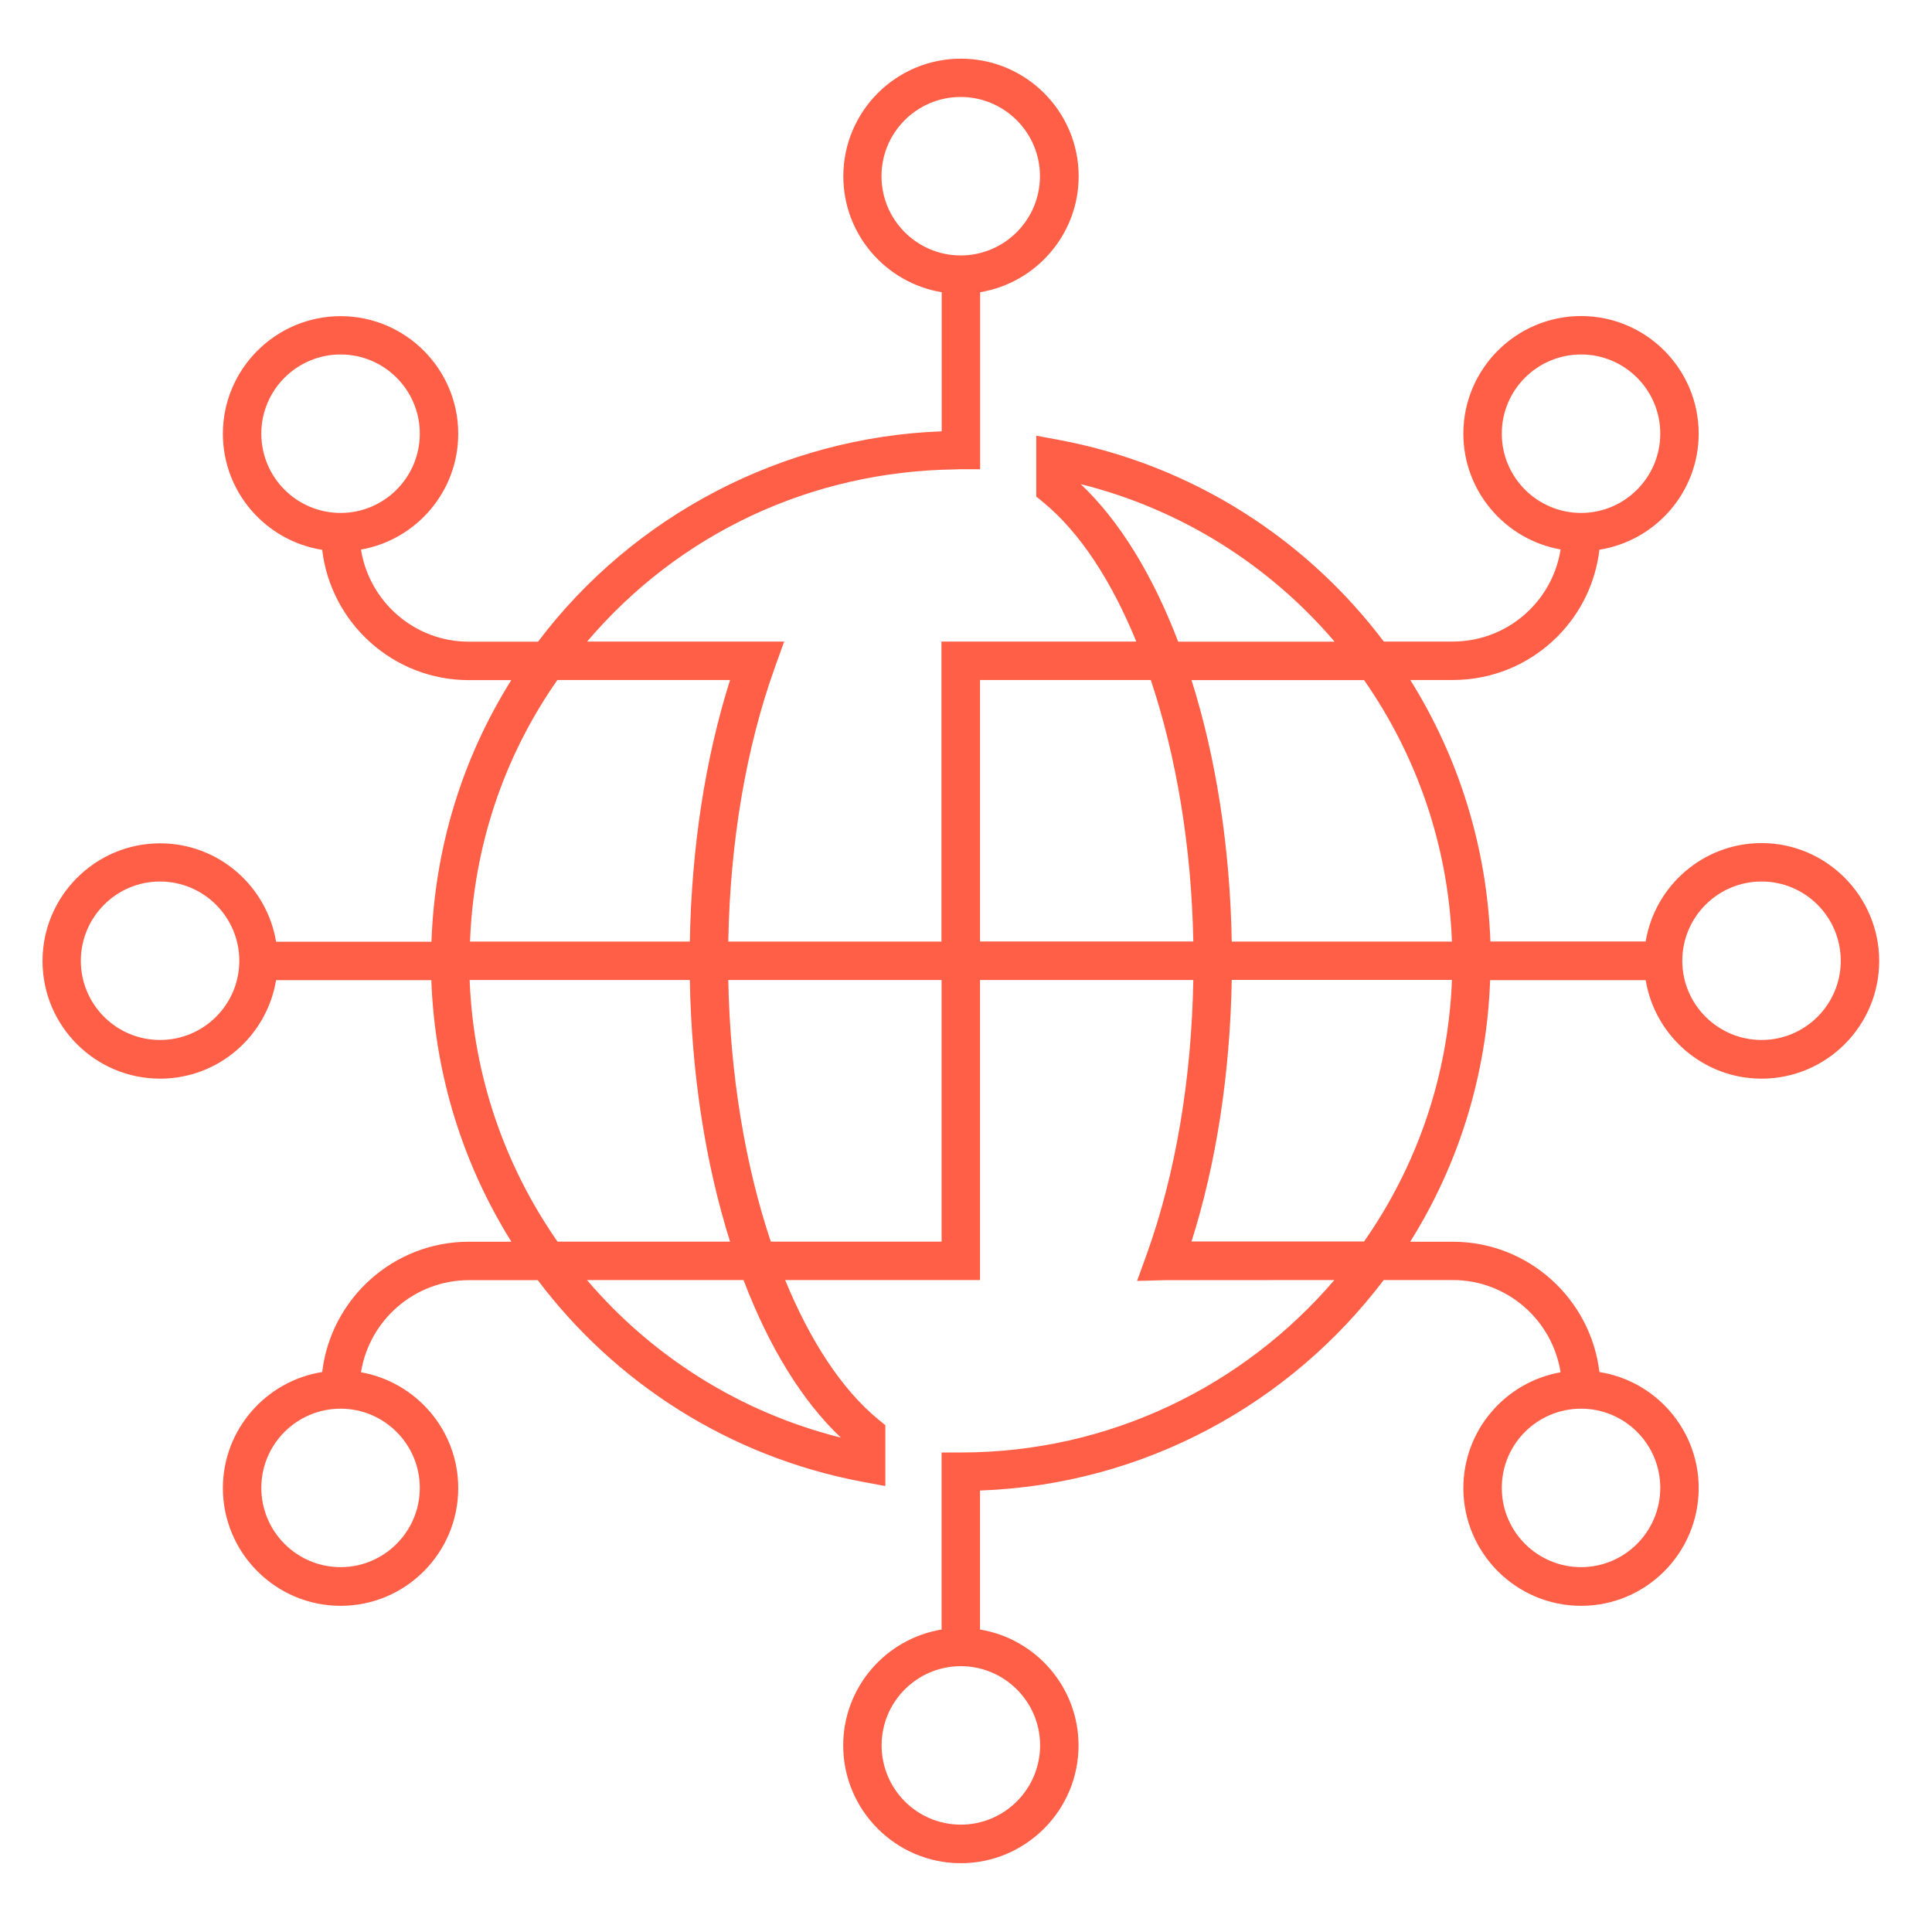 <svg width="93" height="93" viewBox="0 0 93 93" fill="none" xmlns="http://www.w3.org/2000/svg">
<path d="M84.797 40.583C81.992 40.583 79.661 42.636 79.217 45.319H71.743C71.576 40.737 70.195 36.426 67.888 32.733H69.93C71.829 32.733 73.617 31.993 74.962 30.648C76.102 29.508 76.805 28.04 76.99 26.461C79.691 26.036 81.769 23.692 81.769 20.874C81.769 17.754 79.229 15.213 76.109 15.213C72.988 15.213 70.441 17.754 70.441 20.874C70.441 23.662 72.47 25.98 75.122 26.449C74.949 27.54 74.444 28.546 73.648 29.341C72.655 30.334 71.329 30.883 69.923 30.883H66.612C62.893 25.956 57.411 22.385 50.979 21.176L49.882 20.973V23.902L50.221 24.18C51.985 25.629 53.508 27.972 54.698 30.883H45.318V45.325H35.057C35.143 40.527 35.914 35.983 37.302 32.122L37.746 30.883H28.261C32.689 25.678 39.041 22.681 45.997 22.595C46.083 22.588 46.169 22.588 46.256 22.588H47.181V14.066C49.863 13.622 51.923 11.291 51.923 8.485C51.923 5.365 49.382 2.824 46.256 2.824C43.129 2.824 40.595 5.365 40.595 8.485C40.595 11.291 42.648 13.622 45.331 14.066V20.763C37.703 21.041 30.506 24.784 25.899 30.889H22.57C19.949 30.889 17.778 28.965 17.377 26.455C20.035 25.986 22.058 23.668 22.058 20.88C22.058 17.76 19.517 15.219 16.397 15.219C13.276 15.219 10.729 17.76 10.729 20.88C10.729 23.705 12.808 26.042 15.509 26.467C15.928 29.995 18.931 32.739 22.57 32.739H24.611C22.236 36.525 20.929 40.83 20.769 45.331H13.289C12.845 42.649 10.514 40.595 7.708 40.595C4.588 40.595 2.047 43.136 2.047 46.262C2.047 49.389 4.588 51.923 7.708 51.923C10.514 51.923 12.845 49.87 13.289 47.181H20.763C20.929 51.763 22.304 56.074 24.617 59.773H22.57C18.931 59.773 15.928 62.518 15.509 66.045C12.808 66.471 10.729 68.814 10.729 71.632C10.729 74.752 13.27 77.299 16.397 77.299C19.523 77.299 22.058 74.758 22.058 71.632C22.058 68.845 20.029 66.526 17.377 66.057C17.778 63.547 19.955 61.623 22.576 61.623H25.887C29.606 66.557 35.094 70.121 41.52 71.33L42.617 71.533V68.604L42.278 68.327C40.514 66.877 38.991 64.528 37.795 61.617H47.175V47.175H50.196H57.442C57.356 51.973 56.585 56.524 55.197 60.384L54.735 61.66L56.092 61.623L64.232 61.617C59.89 66.692 53.44 69.918 46.249 69.918H45.325V78.44C42.642 78.884 40.589 81.215 40.589 84.021C40.589 87.141 43.129 89.688 46.249 89.688C49.37 89.688 51.917 87.147 51.917 84.021C51.917 81.215 49.863 78.884 47.175 78.44V71.749C55.099 71.466 62.116 67.55 66.606 61.617H69.93C72.55 61.617 74.721 63.541 75.122 66.057C72.464 66.526 70.441 68.845 70.441 71.632C70.441 74.752 72.982 77.299 76.109 77.299C79.235 77.299 81.769 74.758 81.769 71.632C81.769 68.808 79.691 66.471 76.99 66.045C76.571 62.518 73.568 59.773 69.93 59.773H67.882C70.189 56.098 71.564 51.794 71.73 47.181H79.217C79.661 49.864 81.992 51.923 84.797 51.923C87.918 51.923 90.458 49.383 90.458 46.262C90.458 43.142 87.918 40.583 84.797 40.583ZM72.291 20.874C72.291 18.771 73.999 17.063 76.109 17.063C78.211 17.063 79.92 18.771 79.92 20.874C79.92 22.977 78.211 24.691 76.109 24.691C74.006 24.691 72.291 22.983 72.291 20.874ZM42.432 8.479C42.432 6.376 44.141 4.668 46.243 4.668C48.346 4.668 50.06 6.376 50.06 8.479C50.06 10.582 48.352 12.296 46.243 12.296C44.147 12.296 42.432 10.588 42.432 8.479ZM12.579 20.874C12.579 18.771 14.288 17.063 16.397 17.063C18.5 17.063 20.208 18.771 20.208 20.874C20.208 22.977 18.5 24.691 16.397 24.691C14.288 24.691 12.579 22.983 12.579 20.874ZM7.702 50.061C5.599 50.061 3.891 48.353 3.891 46.25C3.891 44.147 5.599 42.433 7.702 42.433C9.805 42.433 11.519 44.141 11.519 46.25C11.519 48.353 9.811 50.061 7.702 50.061ZM20.208 71.62C20.208 73.722 18.5 75.437 16.397 75.437C14.294 75.437 12.579 73.729 12.579 71.62C12.579 69.517 14.288 67.809 16.397 67.809C18.493 67.809 20.208 69.517 20.208 71.62ZM50.067 84.015C50.067 86.118 48.358 87.832 46.249 87.832C44.147 87.832 42.438 86.124 42.438 84.015C42.438 81.912 44.147 80.204 46.249 80.204C48.352 80.204 50.067 81.912 50.067 84.015ZM79.92 71.62C79.92 73.722 78.211 75.437 76.109 75.437C74.006 75.437 72.291 73.729 72.291 71.62C72.291 69.517 73.999 67.809 76.109 67.809C78.211 67.809 79.92 69.517 79.92 71.62ZM69.892 45.325H59.292C59.212 40.762 58.527 36.445 57.356 32.739H65.662C68.184 36.352 69.714 40.688 69.892 45.325ZM52.022 23.304C56.899 24.525 61.124 27.232 64.244 30.889H56.714C55.499 27.707 53.908 25.086 52.022 23.304ZM26.831 32.733H35.143C33.947 36.507 33.287 40.817 33.207 45.325H22.625C22.798 40.78 24.228 36.451 26.831 32.733ZM22.607 47.175H33.207C33.287 51.738 33.972 56.055 35.143 59.767H26.837C24.315 56.148 22.785 51.812 22.607 47.175ZM40.477 69.202C35.593 67.981 31.369 65.268 28.255 61.617H35.791C36.999 64.793 38.59 67.42 40.477 69.202ZM45.325 59.767H37.104C35.877 56.104 35.143 51.745 35.057 47.175H45.325V59.767ZM47.175 45.325V32.733H55.395C56.622 36.396 57.356 40.749 57.442 45.319H50.196H47.175V45.325ZM65.662 59.761H57.356C58.552 55.987 59.212 51.677 59.292 47.169H69.892C69.714 51.843 68.178 56.166 65.662 59.761ZM84.797 50.061C82.695 50.061 80.98 48.353 80.98 46.25C80.98 44.147 82.688 42.433 84.797 42.433C86.9 42.433 88.608 44.141 88.608 46.25C88.608 48.353 86.9 50.061 84.797 50.061Z" fill="#FF5F46"/>
</svg>
